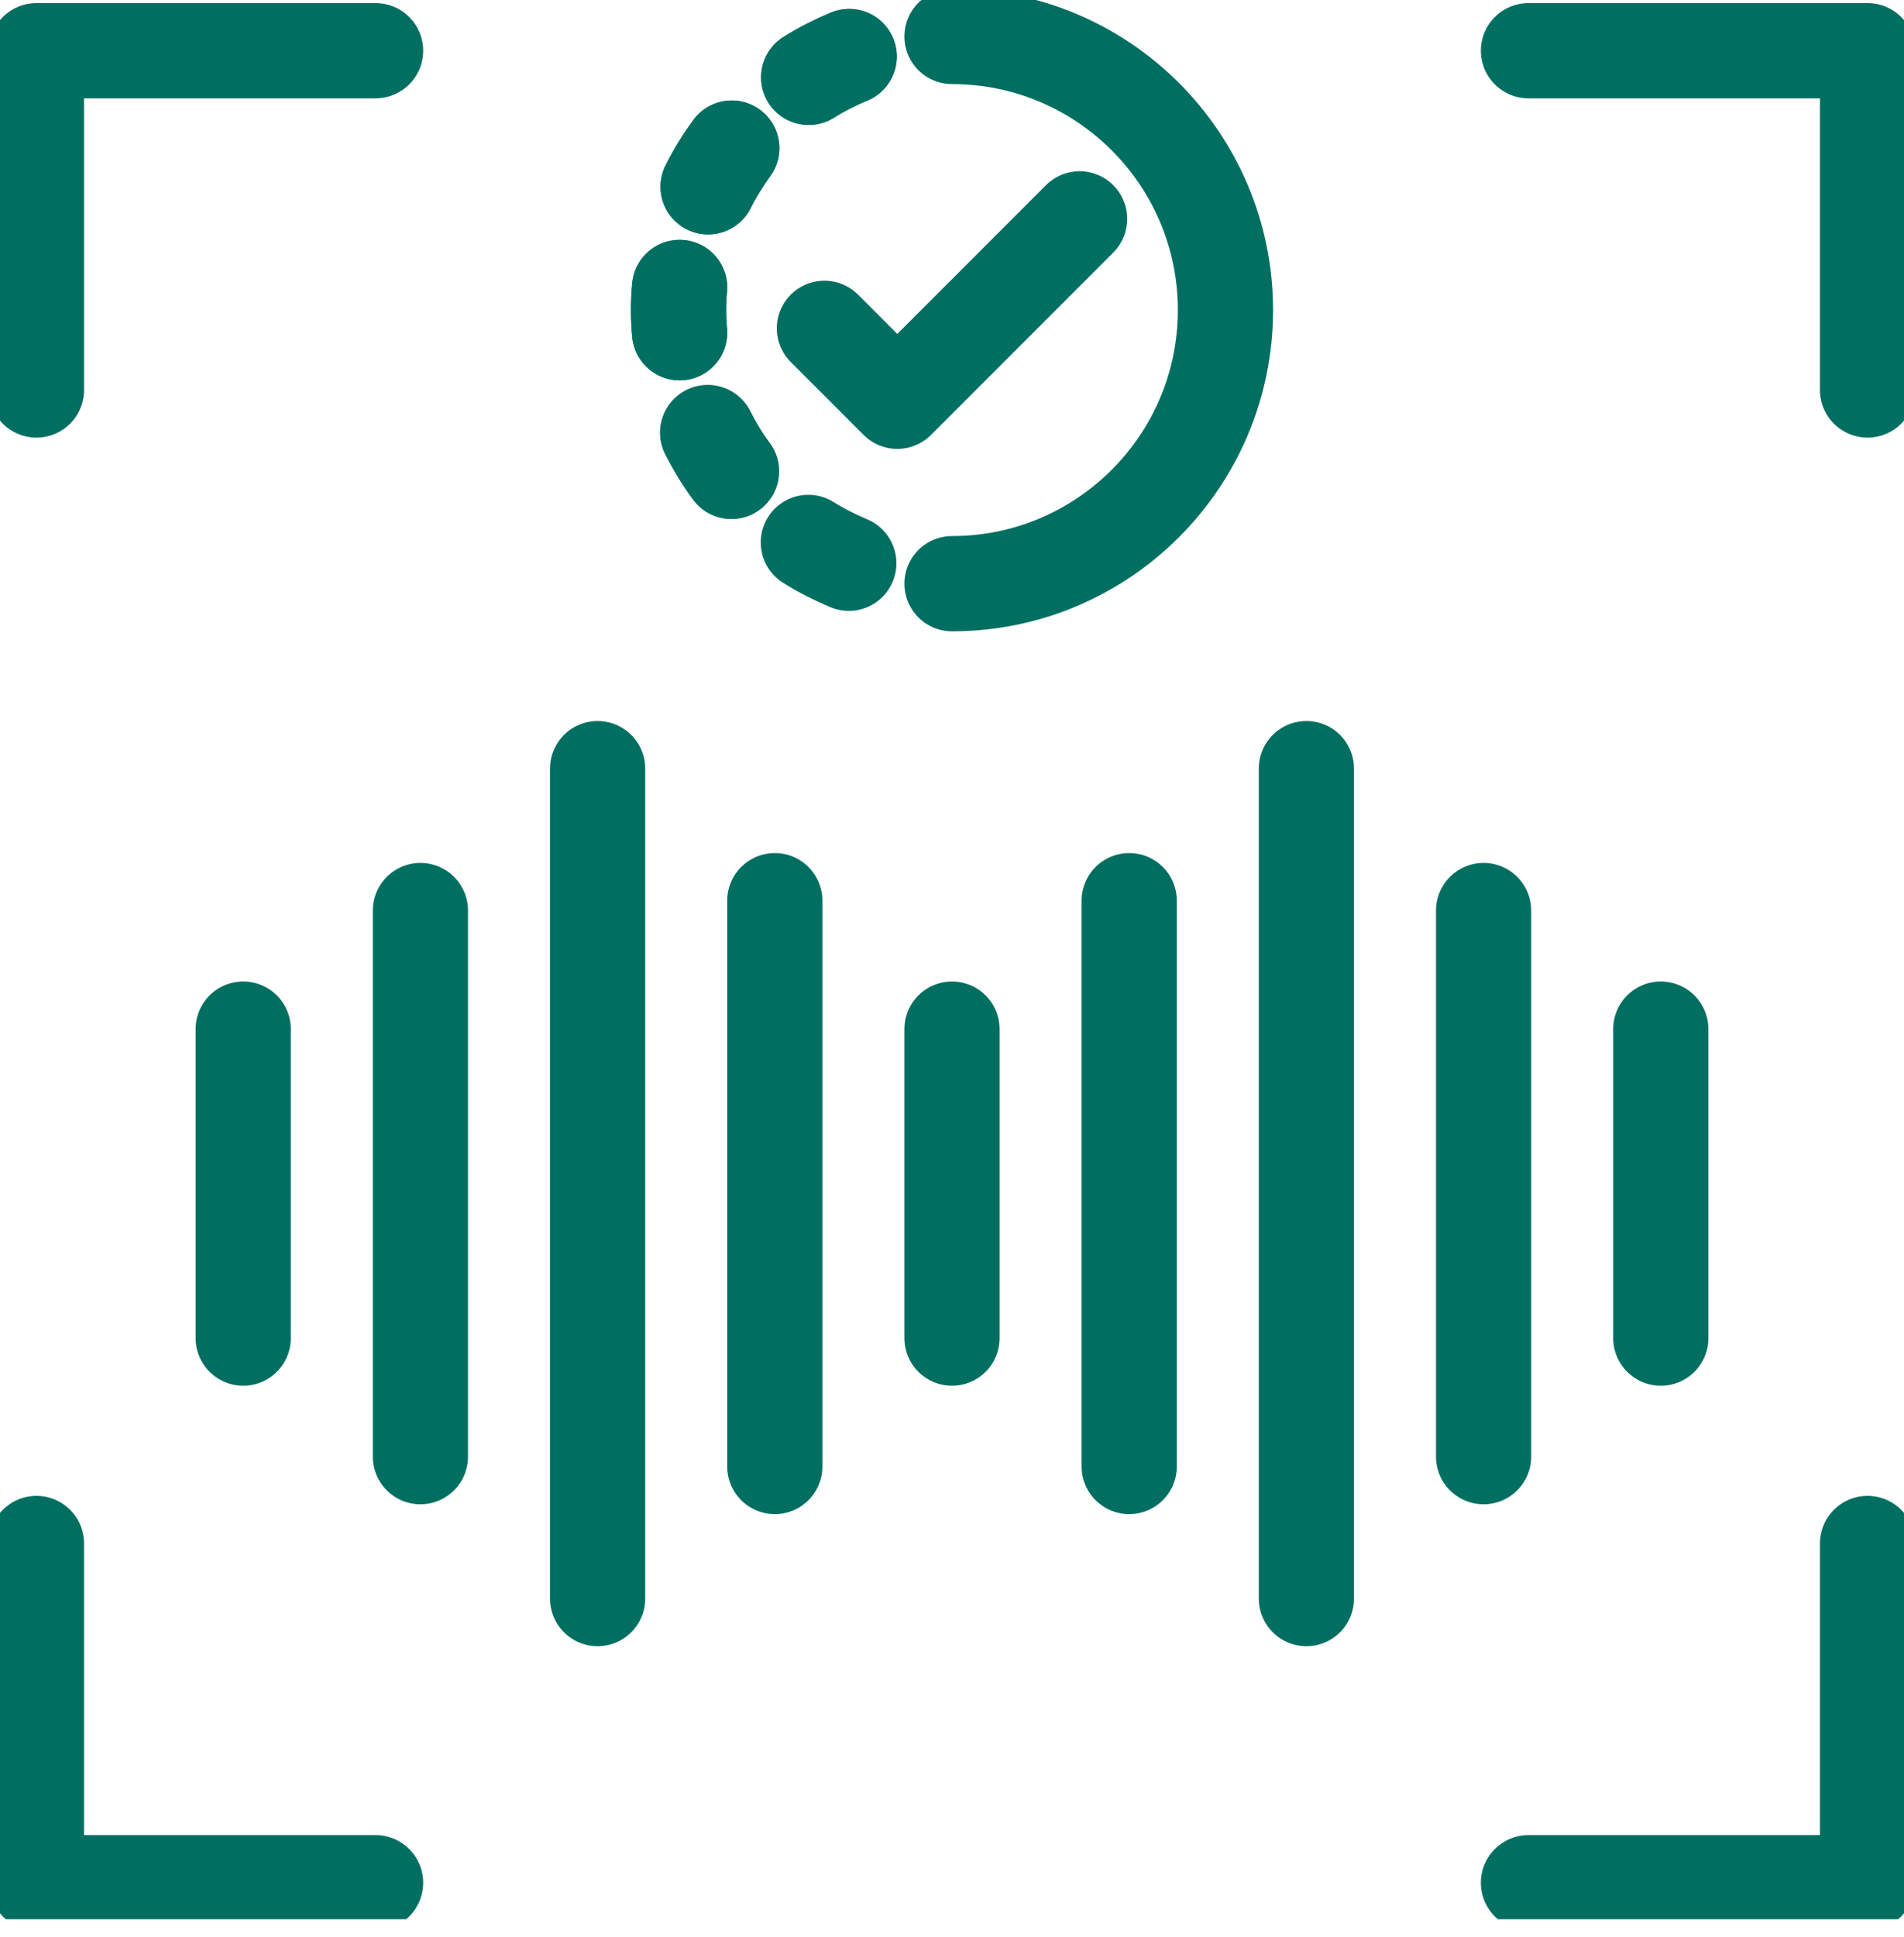 <svg xmlns="http://www.w3.org/2000/svg" width="60" height="61" viewBox="0 0 60 61" fill="none"><g clip-path="url(#clip0_335_282)"><path d="M58.851 48.614V59.299H48.166" stroke="#006F61" stroke-width="3" stroke-linecap="round" stroke-linejoin="round"></path><path d="M48.166 1.597H58.851V12.283" stroke="#006F61" stroke-width="3" stroke-linecap="round" stroke-linejoin="round"></path><path d="M1.149 12.283V1.597H11.835" stroke="#006F61" stroke-width="3" stroke-linecap="round" stroke-linejoin="round"></path><path d="M11.835 59.299H1.149V48.614" stroke="#006F61" stroke-width="3" stroke-linecap="round" stroke-linejoin="round"></path><path d="M7.664 32.413V42.145" stroke="#006F61" stroke-width="3" stroke-linecap="round" stroke-linejoin="round"></path><path d="M13.248 28.679V45.879" stroke="#006F61" stroke-width="3" stroke-linecap="round" stroke-linejoin="round"></path><path d="M30 42.145V32.413" stroke="#006F61" stroke-width="3" stroke-linecap="round" stroke-linejoin="round"></path><path d="M24.416 46.189V28.368" stroke="#006F61" stroke-width="3" stroke-linecap="round" stroke-linejoin="round"></path><path d="M18.832 24.209V50.349" stroke="#006F61" stroke-width="3" stroke-linecap="round" stroke-linejoin="round"></path><path d="M35.584 28.368V46.189" stroke="#006F61" stroke-width="3" stroke-linecap="round" stroke-linejoin="round"></path><path d="M52.336 42.145V32.413" stroke="#006F61" stroke-width="3" stroke-linecap="round" stroke-linejoin="round"></path><path d="M46.752 45.879V28.679" stroke="#006F61" stroke-width="3" stroke-linecap="round" stroke-linejoin="round"></path><path d="M41.168 24.209V50.349" stroke="#006F61" stroke-width="3" stroke-linecap="round" stroke-linejoin="round"></path><path d="M30 1.149C34.757 1.149 38.617 5.01 38.617 9.766C38.617 14.523 34.757 18.384 30 18.384" stroke="#006F61" stroke-width="3" stroke-linecap="round" stroke-linejoin="round"></path><path d="M21.417 10.479C21.394 10.249 21.383 10.008 21.383 9.766C21.383 9.525 21.394 9.284 21.417 9.054" stroke="#006F61" stroke-width="3" stroke-linecap="round" stroke-linejoin="round"></path><path d="M25.484 2.436C25.887 2.183 26.312 1.965 26.76 1.781" stroke="#006F61" stroke-width="3" stroke-linecap="round" stroke-linejoin="round"></path><path d="M22.314 5.883C22.532 5.458 22.785 5.056 23.06 4.665" stroke="#006F61" stroke-width="3" stroke-linecap="round" stroke-linejoin="round"></path><path d="M23.049 14.845C22.761 14.454 22.52 14.052 22.302 13.627" stroke="#006F61" stroke-width="3" stroke-linecap="round" stroke-linejoin="round"></path><path d="M21.417 9.054C21.394 9.295 21.383 9.525 21.383 9.766C21.383 10.008 21.394 10.249 21.417 10.479" stroke="#006F61" stroke-width="3" stroke-linecap="round" stroke-linejoin="round"></path><path d="M26.76 1.781C26.323 1.965 25.887 2.183 25.484 2.436" stroke="#006F61" stroke-width="3" stroke-linecap="round" stroke-linejoin="round"></path><path d="M23.06 4.665C22.773 5.044 22.52 5.458 22.314 5.883" stroke="#006F61" stroke-width="3" stroke-linecap="round" stroke-linejoin="round"></path><path d="M25.473 17.085C25.875 17.338 26.312 17.556 26.748 17.74" stroke="#006F61" stroke-width="3" stroke-linecap="round" stroke-linejoin="round"></path><path d="M22.302 13.627C22.52 14.052 22.761 14.466 23.049 14.845" stroke="#006F61" stroke-width="3" stroke-linecap="round" stroke-linejoin="round"></path><path d="M25.979 10.341L28.276 12.639L34.021 6.894" stroke="#006F61" stroke-width="3" stroke-linecap="round" stroke-linejoin="round"></path></g><defs><clipPath id="clip0_335_282"><rect width="60" height="60.448" fill="white"></rect></clipPath></defs></svg>